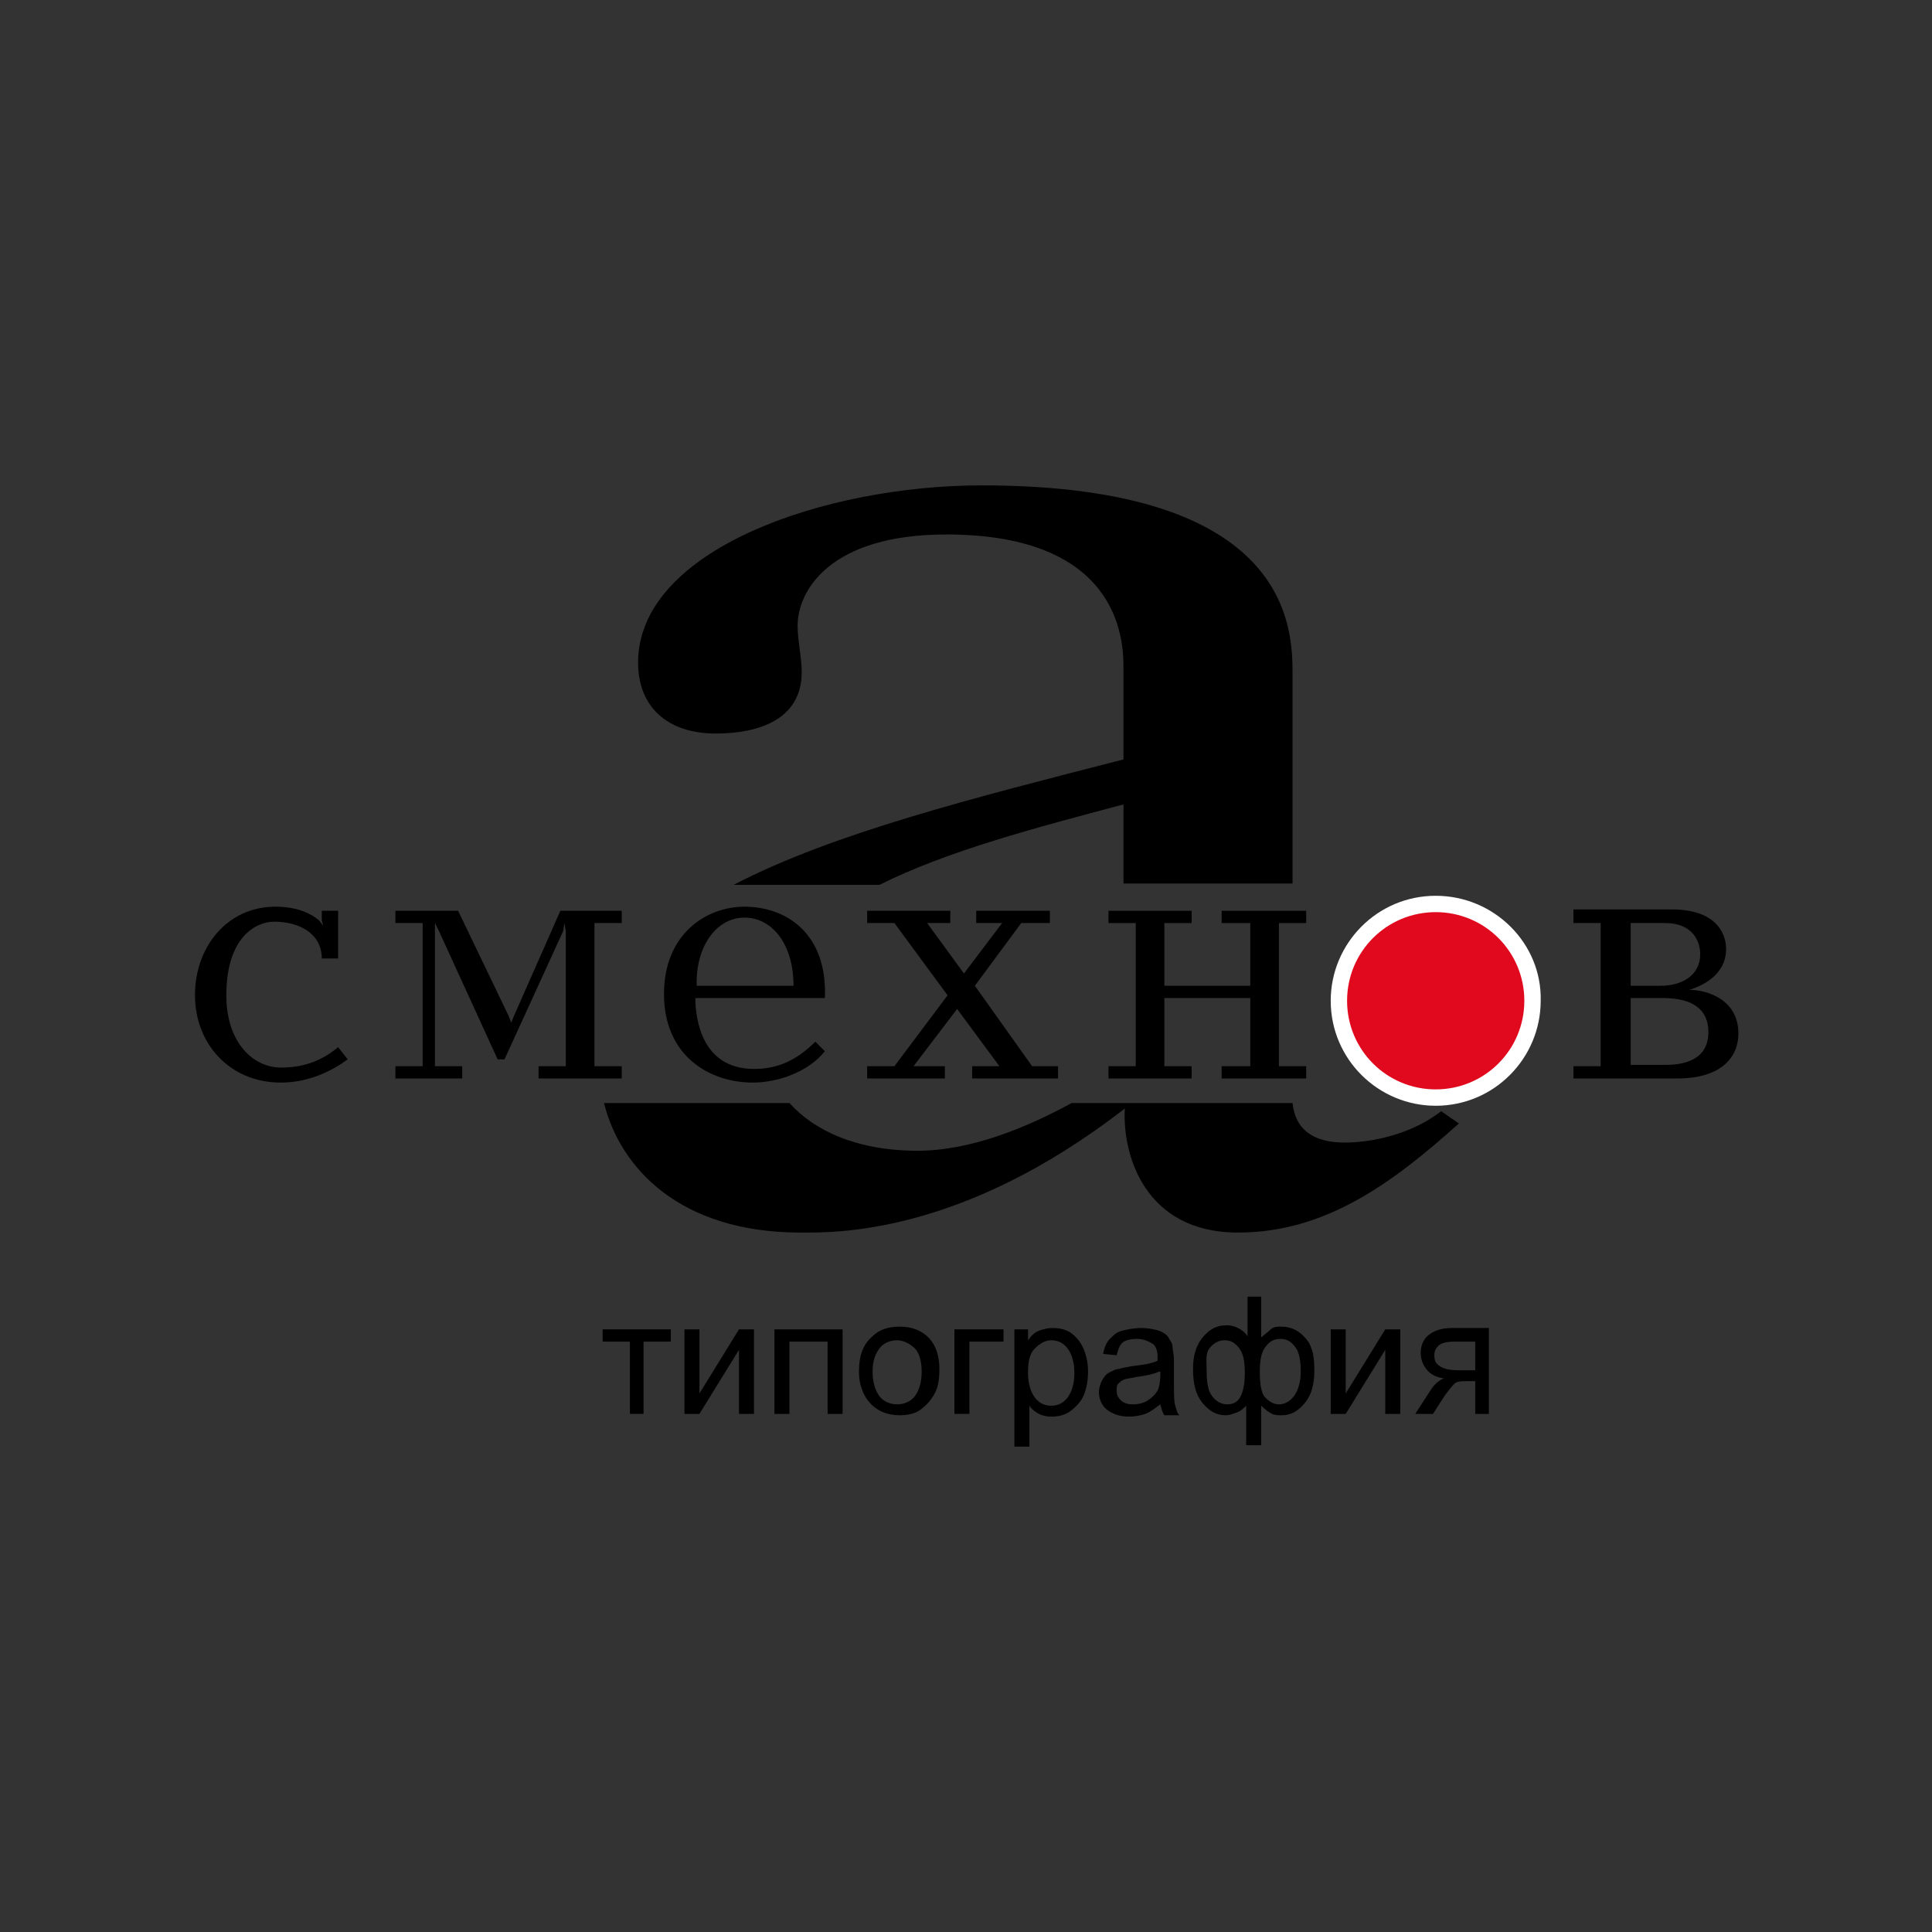 <?xml version="1.0" encoding="utf-8"?>
<!-- Generator: Adobe Illustrator 28.1.0, SVG Export Plug-In . SVG Version: 6.00 Build 0)  -->
<svg version="1.1" id="Слой_1" xmlns="http://www.w3.org/2000/svg" xmlns:xlink="http://www.w3.org/1999/xlink" x="0px" y="0px"
	 viewBox="0 0 141.7 141.7" enable-background="new 0 0 141.7 141.7" xml:space="preserve">
<rect x="0" y="0" width="141.7" height="141.7" fill="#333333" stroke="none"/>
<g>
	<g>
		<g>
			<g>
				<circle fill="#E0091D" cx="105.3" cy="73.4" r="7.1"/>
				<path fill="#FFFFFF" d="M105.3,66.9c3.6,0,6.5,2.9,6.5,6.5c0,3.6-2.9,6.5-6.5,6.5s-6.5-2.9-6.5-6.5
					C98.8,69.8,101.7,66.9,105.3,66.9 M105.3,65.7c-4.3,0-7.7,3.5-7.7,7.7c0,4.3,3.5,7.7,7.7,7.7c4.3,0,7.7-3.5,7.7-7.7
					C113.1,69.2,109.6,65.7,105.3,65.7L105.3,65.7z"/>
			</g>
			<g>
				<path d="M94.8,80.9c0.2,2,1.6,2.9,3.8,2.9c2.4,0,5.2-0.8,7.1-2.3l1.3,0.9c-4.9,4.4-9.8,8-16.2,8c-6.9,0-8.5-5.8-8.3-9.1
					c-12.1,9.4-21.5,9.1-23.8,9.1c-8.8,0-13.2-4.7-14.4-9.5h13.6c1.8,2,4.9,3.5,9.4,3.5c3.9,0,8-1.7,11.3-3.5H94.8L94.8,80.9
					L94.8,80.9z"/>
				<path d="M82.4,64.8V59c-6.4,1.7-12.9,3.4-17.9,5.9H53.8c7.3-3.8,17.7-6.4,28.6-9.2v-6.8c0-2.1-0.4-9.7-13-9.7
					c-8.5,0-10.9,4.1-10.9,6.7c0,1.1,0.3,2.3,0.3,3.4c0,3.5-3.2,4.5-6.3,4.5c-3.6,0-5.7-2-5.7-5.2c0-8.3,13.7-13,25.2-13
					c22.6,0,22.8,10.4,22.8,13.8v15.4H82.4L82.4,64.8z"/>
				<polygon points="85.4,73.2 91.7,73.2 91.7,78.2 89.6,78.2 89.6,79.1 95.8,79.1 95.8,78.2 93.8,78.2 93.8,67.7 95.8,67.7 
					95.8,66.8 89.6,66.8 89.6,67.7 91.7,67.7 91.7,72.3 85.4,72.3 85.4,67.7 87.4,67.7 87.4,66.8 81.3,66.8 81.3,67.7 83.3,67.7 
					83.3,78.2 81.3,78.2 81.3,79.1 87.4,79.1 87.4,78.2 85.4,78.2 85.4,73.2 				"/>
				<polygon fill-rule="evenodd" clip-rule="evenodd" points="70.2,74 73.3,78.2 71.3,78.2 71.3,79.1 77.6,79.1 77.6,78.2 
					75.7,78.2 71.5,72.3 74.9,67.7 77,67.7 77,66.8 71.6,66.8 71.6,67.7 73.5,67.7 70.7,71.4 68,67.7 69.7,67.7 69.7,66.8 
					63.6,66.8 63.6,67.7 65.6,67.7 69.5,73 65.6,78.2 63.6,78.2 63.6,79.1 69.3,79.1 69.3,78.2 67,78.2 70.2,74 				"/>
				<polygon points="37.3,74.5 33.6,66.8 29,66.8 29,67.7 31,67.7 31,78.2 29,78.2 29,79.1 33.9,79.1 33.9,78.2 31.9,78.2 
					31.9,68.3 31.9,67.7 32.2,68.3 36.5,77.7 37,77.7 41.3,68.3 41.4,67.7 41.5,68.3 41.5,78.2 39.5,78.2 39.5,79.1 45.6,79.1 
					45.6,78.2 43.6,78.2 43.6,67.7 45.6,67.7 45.6,66.8 41.1,66.8 37.7,74.5 37.5,75 37.3,74.5 				"/>
				<path fill-rule="evenodd" clip-rule="evenodd" d="M24.8,66.8h-1.2v0.7l0.1,0.4l-0.3-0.4c-0.6-0.5-1.6-1-3.2-1
					c-3.5,0-5.9,2.9-5.9,6.5c0,3.5,2.5,6.4,6.3,6.4c2.1,0,3.8-0.9,4.9-1.7l-0.7-0.9c-1.3,1.1-2.7,1.5-4.2,1.5c-2,0-4-1.8-4-5.3
					c0-4.3,2.2-5.4,3.5-5.4c1.9,0,3.5,0.9,3.5,2.7h1.2V66.8L24.8,66.8z"/>
				<path fill-rule="evenodd" clip-rule="evenodd" d="M51.1,72.3c-0.1-2.8,1.4-5,3.5-5c2,0,3.6,1.9,3.6,5H51.1L51.1,72.3z
					 M60.5,73.2c0.2-4.7-2.8-6.7-5.9-6.7c-2.8,0-5.9,2-5.9,6.4c0,4.6,3.4,6.5,6.5,6.5c1.9,0,4.1-0.8,5.3-2.3l-0.7-0.7
					c-1.4,1.4-2.8,2-4.5,2c-3.9,0-4.3-3.8-4.3-5.2H60.5L60.5,73.2z"/>
				<path fill-rule="evenodd" clip-rule="evenodd" d="M119.6,78.2v-5h2c0.9,0,3.7-0.1,3.7,2.5c0,2.4-2.5,2.4-3.2,2.4H119.6
					L119.6,78.2z M119.6,72.3v-4.6h2.5c2.2,0,2.6,1.5,2.6,2.3c0,1.5-1.3,2.3-2.9,2.3H119.6L119.6,72.3z M115.4,67.7h2v10.5h-2v0.9
					h7.6c3.3,0,4.5-1.6,4.5-3.3c0-2.5-2.3-3.2-3.6-3.2c1.3-0.4,2.7-1.3,2.7-3c0-0.9-0.5-2.9-4-2.9h-7.2V67.7L115.4,67.7z"/>
			</g>
		</g>
	</g>
	<g>
		<path d="M44.1,97.5h5.1v0.9h-2v5.3h-1v-5.3h-2V97.5z"/>
		<path d="M50.2,97.5h1.1v4.7l2.9-4.7h1.1v6.2h-1.1V99l-2.9,4.7h-1.1V97.5z"/>
		<path d="M56.9,97.5h4.9v6.2h-1.1v-5.3h-2.8v5.3h-1.1V97.5z"/>
		<path d="M63,100.6c0-1.2,0.3-2,1-2.6c0.5-0.5,1.2-0.7,2-0.7c0.9,0,1.6,0.3,2.1,0.8s0.8,1.3,0.8,2.3c0,0.8-0.1,1.4-0.4,1.9
			s-0.6,0.8-1,1.1s-1,0.4-1.5,0.4c-0.9,0-1.6-0.3-2.1-0.8S63,101.7,63,100.6z M64,100.6c0,0.8,0.2,1.4,0.5,1.8s0.8,0.6,1.3,0.6
			c0.5,0,1-0.2,1.3-0.6s0.5-1,0.5-1.8c0-0.8-0.2-1.4-0.5-1.7s-0.8-0.6-1.3-0.6c-0.5,0-1,0.2-1.3,0.6S64,99.8,64,100.6z"/>
		<path d="M70,97.5h3.6v0.9h-2.5v5.3H70V97.5z"/>
		<path d="M74.4,106.1v-8.6h1v0.8c0.2-0.3,0.5-0.6,0.8-0.7s0.6-0.2,1-0.2c0.5,0,1,0.1,1.4,0.4s0.7,0.7,0.9,1.2s0.3,1,0.3,1.6
			c0,0.6-0.1,1.2-0.3,1.7s-0.6,0.9-1,1.2s-0.9,0.4-1.4,0.4c-0.4,0-0.7-0.1-0.9-0.2s-0.5-0.3-0.7-0.6v3H74.4z M75.4,100.7
			c0,0.8,0.2,1.4,0.5,1.8s0.7,0.6,1.2,0.6c0.5,0,0.9-0.2,1.2-0.6s0.5-1,0.5-1.8c0-0.8-0.2-1.4-0.5-1.8s-0.7-0.6-1.2-0.6
			c-0.4,0-0.8,0.2-1.2,0.6S75.4,99.9,75.4,100.7z"/>
		<path d="M85.1,103c-0.4,0.3-0.8,0.6-1.1,0.7s-0.7,0.2-1.2,0.2c-0.7,0-1.2-0.2-1.6-0.5s-0.6-0.8-0.6-1.3c0-0.3,0.1-0.6,0.2-0.8
			s0.3-0.5,0.5-0.6s0.5-0.3,0.8-0.3c0.2-0.1,0.5-0.1,0.9-0.2c0.9-0.1,1.5-0.2,1.9-0.4c0-0.1,0-0.2,0-0.3c0-0.4-0.1-0.7-0.3-0.9
			c-0.3-0.2-0.7-0.4-1.2-0.4c-0.5,0-0.9,0.1-1.1,0.3S82,99,81.9,99.4l-1-0.1c0.1-0.4,0.2-0.8,0.5-1.1s0.5-0.5,0.9-0.6
			s0.9-0.2,1.4-0.2c0.5,0,1,0.1,1.3,0.2s0.6,0.3,0.7,0.5s0.3,0.4,0.3,0.7c0,0.2,0.1,0.5,0.1,1v1.4c0,1,0,1.6,0.1,1.9
			s0.1,0.5,0.3,0.7h-1.1C85.2,103.5,85.2,103.3,85.1,103z M85,100.6c-0.4,0.2-1,0.3-1.7,0.4c-0.4,0.1-0.7,0.1-0.9,0.2
			s-0.3,0.2-0.4,0.3s-0.1,0.3-0.1,0.5c0,0.3,0.1,0.5,0.3,0.7s0.5,0.3,0.9,0.3c0.4,0,0.8-0.1,1.1-0.3c0.3-0.2,0.5-0.4,0.7-0.7
			c0.1-0.2,0.2-0.6,0.2-1.1V100.6z"/>
		<path d="M91.4,95.1h1.1v3c0.2-0.2,0.5-0.4,0.7-0.6s0.5-0.2,0.8-0.2c0.7,0,1.3,0.3,1.8,0.9s0.6,1.4,0.6,2.3c0,1-0.2,1.8-0.7,2.4
			s-1,0.9-1.7,0.9c-0.2,0-0.5,0-0.7-0.1s-0.5-0.3-0.8-0.6v2.9h-1.1v-2.9c-0.2,0.2-0.4,0.4-0.7,0.5s-0.5,0.2-0.8,0.2
			c-0.7,0-1.2-0.3-1.7-0.9s-0.7-1.4-0.7-2.5c0-0.9,0.2-1.7,0.7-2.3s1-0.9,1.8-0.9c0.3,0,0.6,0.1,0.8,0.2s0.5,0.3,0.7,0.6V95.1z
			 M88.5,100.5c0,0.9,0.1,1.5,0.4,1.9s0.7,0.6,1.1,0.6c0.5,0,0.8-0.2,1-0.6s0.3-1,0.3-1.7c0-0.8-0.1-1.4-0.4-1.8s-0.6-0.6-1.1-0.6
			c-0.4,0-0.8,0.2-1.1,0.6S88.5,99.8,88.5,100.5z M92.4,100.6c0,0.9,0.1,1.6,0.4,1.9s0.6,0.5,1,0.5c0.4,0,0.8-0.2,1.1-0.6
			s0.5-1,0.5-1.8c0-0.8-0.1-1.4-0.4-1.8s-0.6-0.6-1.1-0.6c-0.5,0-0.8,0.2-1.1,0.6S92.4,99.8,92.4,100.6z"/>
		<path d="M97.6,97.5h1.1v4.7l2.9-4.7h1.1v6.2h-1.1V99l-2.9,4.7h-1.1V97.5z"/>
		<path d="M109.2,97.5v6.2h-1v-2.4h-0.6c-0.4,0-0.6,0-0.8,0.1s-0.4,0.4-0.8,0.9l-0.9,1.4h-1.3l1.1-1.7c0.3-0.5,0.7-0.8,1-0.9
			c-0.6-0.1-1-0.3-1.3-0.7s-0.4-0.8-0.4-1.2c0-0.5,0.2-1,0.6-1.3s0.9-0.5,1.7-0.5H109.2z M108.2,98.4h-1.5c-0.6,0-1,0.1-1.2,0.3
			s-0.3,0.4-0.3,0.7c0,0.4,0.1,0.6,0.4,0.8s0.7,0.3,1.4,0.3h1.2V98.4z"/>
	</g>
</g>
</svg>
